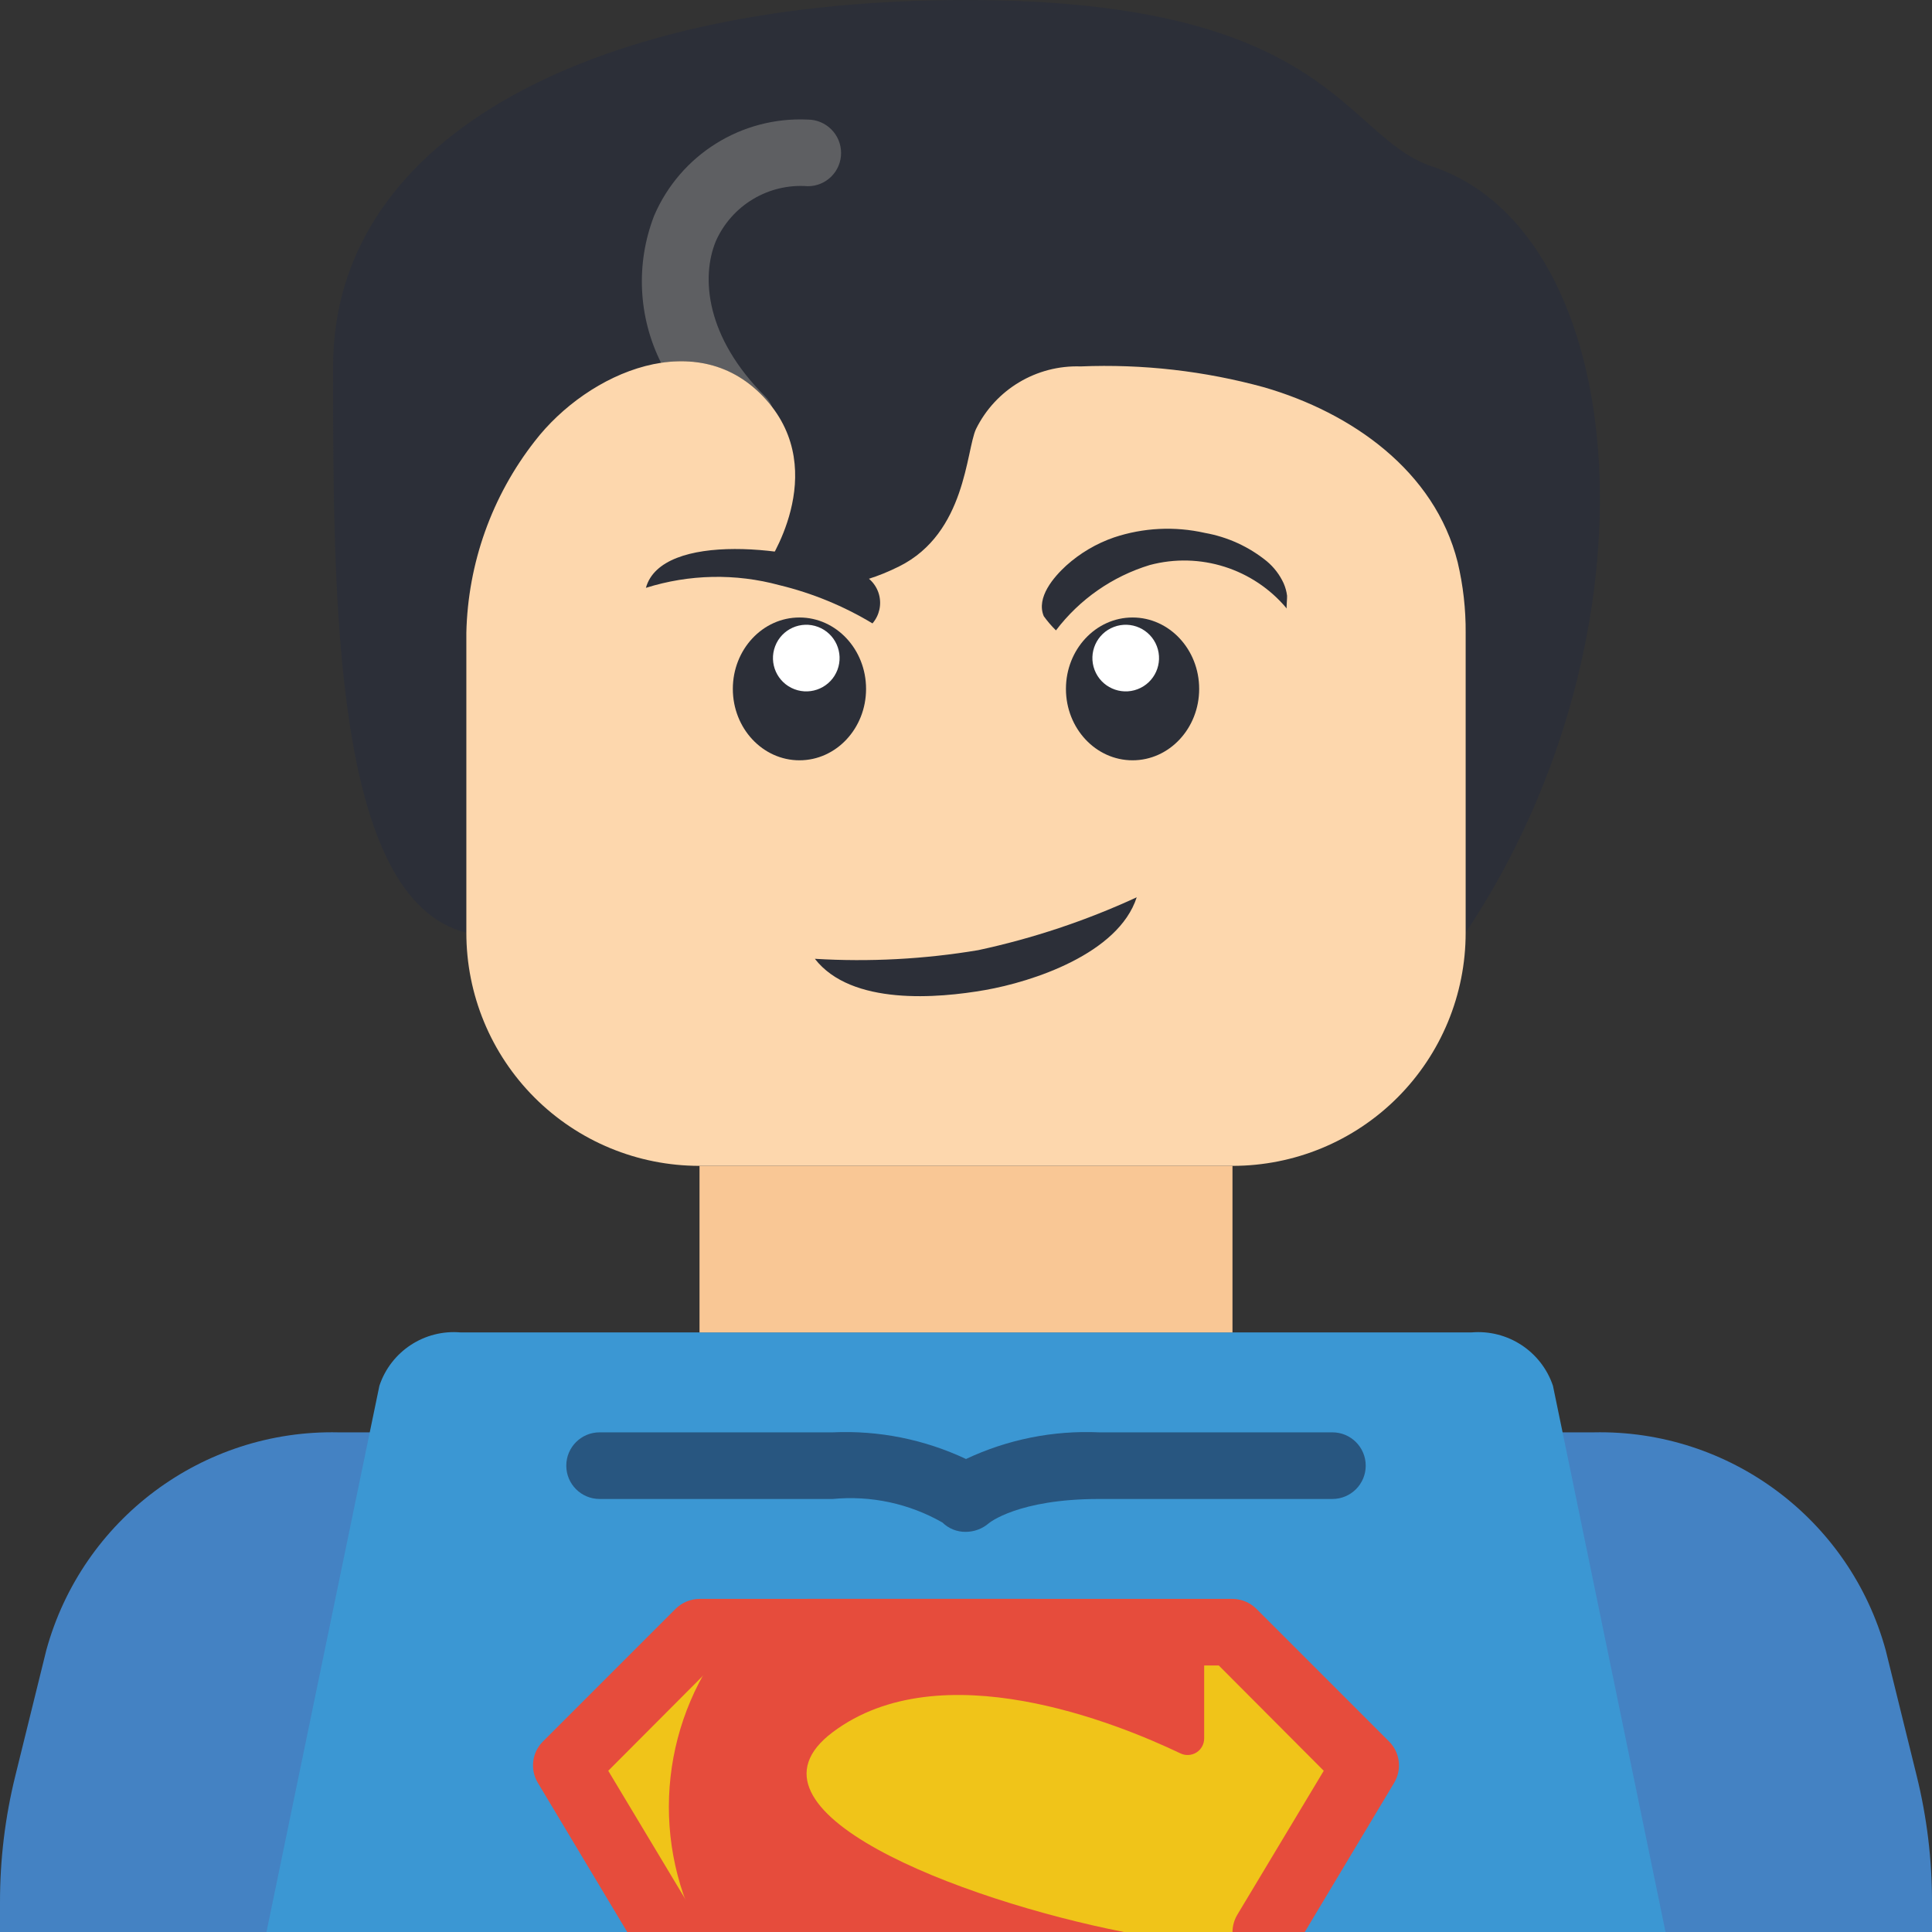 <svg height="512pt" viewBox="0 0 512 512" width="512pt" xmlns="http://www.w3.org/2000/svg"><rect x="0" y="0" width="512" height="512" fill="#333333" stroke="none"/><path d="m512 504.145v7.855h-512v-7.855c-.016-11.305 1.348-22.57 4.062-33.547l8.207-33.277c9.523-34.715 41.43-58.512 77.418-57.734h332.625c35.988-.777 67.895 23.02 77.418 57.734l8.207 33.277c2.715 10.977 4.078 22.242 4.062 33.547zm0 0" fill="#4482c3"/><path d="m441.379 512h-370.758l27.367-132.414 2.559-12.359c3.047-9.125 11.957-14.965 21.539-14.121h267.828c9.605-.844 18.539 4.988 21.629 14.121l2.559 12.359zm0 0" fill="#3b97d3"/><path d="m361.93 467.863-26.48 44.137h-158.898l-26.48-44.137 35.309-35.312h141.242zm0 0" fill="#f0c419"/><path d="m388.414 247.172v-79.449c.043-6.297-.668-12.582-2.117-18.711-6.094-24.277-28.16-39.637-51.203-46.348-15.855-4.359-32.293-6.234-48.727-5.559-11.695-.391-22.539 6.098-27.719 16.594-2.648 5.738-2.648 27.543-20.305 36.371-23.215 11.652-35.309 0-35.309 0s16.152-23.043 1.59-42.109v-.086c-.531-.707-1.062-1.324-1.59-1.945-6.879-7.957-17.469-11.656-27.809-9.707-13.367 2.512-25.324 9.902-33.543 20.742-11.344 14.527-17.691 32.332-18.098 50.758v79.449c-35.309-8.828-35.309-88.273-35.309-150.066 0-61.797 70.621-97.105 167.723-97.105 97.105 0 99.93 36.281 123.586 44.137 52.965 17.656 61.793 123.586 8.828 203.035zm0 0" fill="#2c2f38"/><path d="m222.898 40.52c.008 2.344-.922 4.594-2.578 6.25s-3.906 2.586-6.25 2.578c-10.387-.793-20.145 5.043-24.367 14.562-3.969 9.625-2.645 25.426 12.977 41.051.855.816 1.52 1.809 1.945 2.914-.531-.707-1.062-1.324-1.59-1.945-6.879-7.957-17.469-11.656-27.809-9.707-6.117-12.188-6.793-26.398-1.852-39.109 6.941-16.125 23.156-26.254 40.695-25.422 4.867.016 8.812 3.957 8.828 8.828zm0 0" fill="#5e5f62"/><path d="m185.379 308.965h141.242v44.141h-141.242zm0 0" fill="#f9c795"/><path d="m388.414 167.723v79.449c.012 16.395-6.496 32.117-18.086 43.707-11.59 11.594-27.316 18.098-43.707 18.086h-141.242c-16.391.012-32.117-6.492-43.707-18.086-11.59-11.59-18.098-27.312-18.086-43.707v-79.449c.406-18.426 6.754-36.23 18.098-50.758 14.211-18.449 43.52-31.074 61.352-11.035 17.301 19.422 0 44.141 0 44.141s12.094 11.652 35.309 0c17.656-8.828 17.656-30.633 20.305-36.371 5.18-10.496 16.023-16.984 27.719-16.594 16.434-.676 32.871 1.199 48.727 5.559 23.043 6.711 45.109 22.07 51.203 46.348 1.449 6.129 2.16 12.414 2.117 18.711zm0 0" fill="#fdd7ad"/><path d="m255.902 405.957c-2.297.027-4.508-.863-6.145-2.473-8.812-5.031-18.965-7.211-29.066-6.242h-61.793c-4.879 0-8.828-3.953-8.828-8.828s3.949-8.828 8.828-8.828h61.793c12.168-.555 24.289 1.871 35.309 7.062 11.02-5.191 23.141-7.617 35.309-7.062h61.797c4.875 0 8.824 3.953 8.824 8.828s-3.949 8.828-8.824 8.828h-61.797c-21.578 0-29.219 6.387-29.293 6.457-1.703 1.457-3.871 2.262-6.113 2.258zm0 0" fill="#285680"/><path d="m369.523 472.363-23.746 39.637h-19.156c.012-1.582.438-3.133 1.234-4.5l22.953-38.227-27.809-27.895h-134l-27.809 27.895 22.953 38.227c.797 1.367 1.223 2.918 1.234 4.5h-19.156l-23.746-39.637c-2.031-3.477-1.488-7.887 1.324-10.77l35.312-35.309c1.684-1.629 3.926-2.543 6.266-2.562h141.242c2.34.02 4.586.934 6.266 2.562l35.312 35.309c2.812 2.883 3.355 7.293 1.324 10.77zm0 0" fill="#e64c3c"/><path d="m319.117 432.551v28.125c.012 1.512-.754 2.922-2.027 3.734-1.273.812-2.875.914-4.238.266-16.82-8.043-63.594-27.066-92.16-5.641-27.719 20.785 33.633 44.402 77.152 52.965h-112.465c-13.457-25.82-9.969-57.211 8.828-79.449 2.648-3.266 5.562 2.648 8.473 0 3.527-3.199 7.273-6.152 11.211-8.828h60.473zm0 0" fill="#e64c3c"/><g fill="#2c2f38"><path d="m301.242 237.793c-4.867 15.023-27.77 22.406-40.172 24.578-12.426 2.176-35.441 4.199-45.121-8.277 14.465.871 28.98.102 43.273-2.289 14.48-3.109 28.57-7.809 42.02-14.012zm0 0"/><path d="m231.215 165.207c-7.656-4.613-15.973-8.031-24.664-10.133-11.617-3.16-23.898-2.91-35.379.711 4.105-14.941 39.852-11.18 56.293-3.973 2.664.863 4.715 3 5.469 5.691.754 2.695.109 5.586-1.719 7.703zm0 0"/><path d="m229.516 182.566c0-10.453-7.902-18.926-17.652-18.926s-17.656 8.473-17.656 18.926c0 10.449 7.906 18.922 17.656 18.922s17.652-8.473 17.652-18.922zm0 0"/></g><path d="m216.812 166.145c-4.559-1.734-9.656.555-11.391 5.113-1.734 4.559.555 9.656 5.113 11.391 4.559 1.73 9.656-.559 11.391-5.113 1.73-4.559-.559-9.656-5.113-11.391zm0 0" fill="#fff"/><path d="m279.84 167.059c6.262-8.242 14.957-14.305 24.859-17.32 13.312-3.551 27.477.945 36.305 11.527-.137-.133.137-2.945.086-3.387-.145-1.145-.453-2.262-.918-3.316-1.039-2.254-2.566-4.25-4.469-5.84-4.738-3.848-10.379-6.43-16.391-7.496-7.988-1.805-16.316-1.395-24.082 1.195-4.68 1.613-8.984 4.152-12.664 7.461-3.242 2.969-8.043 8.43-5.957 13.406.965 1.348 2.047 2.609 3.23 3.77zm0 0" fill="#2c2f38"/><path d="m317.793 182.566c0-10.453-7.902-18.926-17.656-18.926-9.75 0-17.652 8.473-17.652 18.926 0 10.449 7.902 18.922 17.652 18.922 9.754 0 17.656-8.473 17.656-18.922zm0 0" fill="#2c2f38"/><path d="m306.578 171.258c-1.734-4.555-6.832-6.844-11.391-5.113-4.555 1.734-6.844 6.832-5.113 11.391 1.734 4.555 6.836 6.844 11.391 5.113 4.559-1.734 6.848-6.832 5.113-11.391zm0 0" fill="#fff"/></svg>
